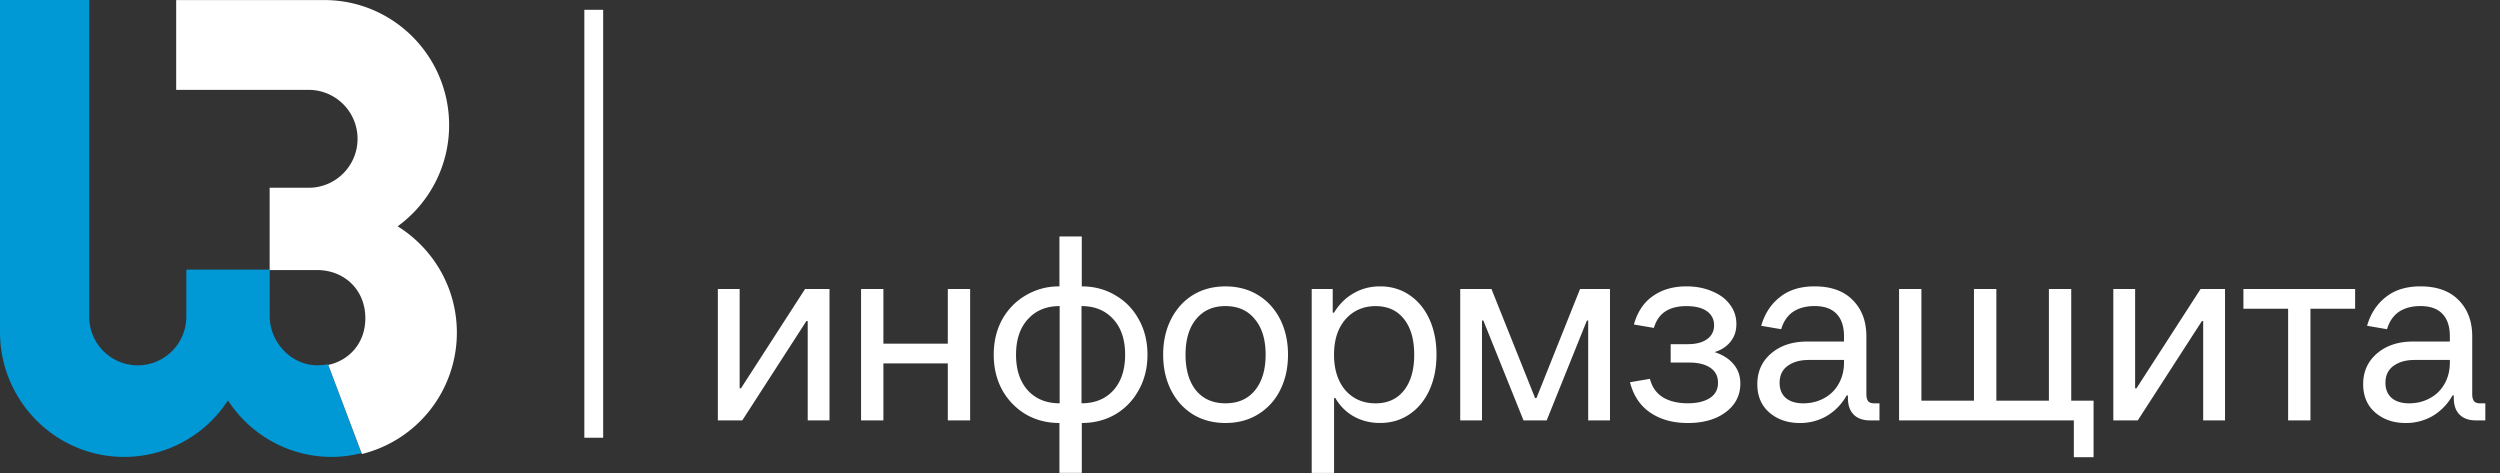 <svg width="148" height="28" fill="none" xmlns="http://www.w3.org/2000/svg"><rect width="100%" height="100%" fill="#333333" stroke="none"/><path d="M18.825 21.63c-1.664 0-2.857-1.453-2.857-2.892V15.96H11.03v2.777a2.885 2.885 0 01-2.875 2.892 2.878 2.878 0 01-2.874-2.86V0H0v19.655c0 4.083 3.292 7.394 7.35 7.394a7.313 7.313 0 006.143-3.345c1.315 2.012 3.57 3.345 6.143 3.345.605 0 1.192-.083 1.756-.221l-1.98-5.268c-.193.04-.39.063-.591.063l.005.005-.002.002z" fill="#0098D5"/><path d="M23.542 13.397a7.393 7.393 0 003.046-5.983c0-4.094-3.31-7.41-7.388-7.41h-8.77V5.32h7.847a2.894 2.894 0 012.89 2.898c0 1.6-1.295 2.897-2.89 2.897h-2.314v4.871h2.793c1.632 0 2.872 1.169 2.872 2.852 0 1.515-1.001 2.514-2.194 2.763l1.99 5.277a7.398 7.398 0 005.622-7.185c0-2.66-1.405-4.99-3.507-6.297v.005l.003-.005zM35.707.58h-1.114v25.333h1.114V.58zm106.914 23.297c.446 0 .849-.098 1.213-.295.374-.196.664-.477.871-.839.218-.374.326-.799.326-1.276v-.157h-2.099c-.507 0-.924.12-1.245.358-.311.229-.468.56-.468.996 0 .385.125.685.375.902.249.207.592.311 1.027.311zm4.51 0v1.011h-.544c-.425 0-.751-.114-.979-.342-.229-.228-.343-.555-.343-.98v-.156h-.077a3.26 3.26 0 01-1.197 1.229 3.157 3.157 0 01-1.572.403c-.725 0-1.327-.207-1.805-.62-.478-.415-.714-.975-.714-1.681 0-.746.276-1.354.823-1.821.549-.468 1.261-.701 2.132-.701h2.176v-.31c0-.582-.146-1.023-.435-1.323-.289-.31-.725-.467-1.306-.467-.507 0-.934.114-1.277.342-.332.229-.565.571-.701 1.028l-1.181-.202c.207-.717.576-1.282 1.104-1.696.529-.425 1.213-.638 2.055-.638.974 0 1.728.271 2.257.81.538.539.809 1.256.809 2.148v3.422c0 .186.037.326.109.42.072.081.191.124.358.124h.311-.003zm-10.352 1.012h-1.322v-6.613h-2.647V17.11h6.613v1.166h-2.644v6.613zm-10.224 0h-1.447V17.11h1.291v5.88h.079l3.796-5.88h1.447v7.779h-1.293v-5.88h-.077l-3.796 5.88zm-2.616 2.176h-1.168v-2.177h-10.346V17.11h1.322v6.61h3.112v-6.61h1.325v6.61h3.111v-6.61h1.322v6.61h1.322v3.345zm-17.185-3.188c.446 0 .85-.098 1.214-.295a2.12 2.12 0 00.87-.839c.218-.374.327-.799.327-1.276v-.157h-2.1c-.507 0-.924.12-1.245.358-.311.229-.467.56-.467.996 0 .385.124.685.374.902.25.207.592.311 1.027.311zm4.511 0v1.011h-.545c-.424 0-.751-.114-.979-.342-.228-.228-.343-.555-.343-.98v-.156h-.077a3.26 3.26 0 01-1.197 1.229 3.156 3.156 0 01-1.571.403c-.725 0-1.328-.207-1.806-.62-.478-.415-.714-.975-.714-1.681 0-.746.276-1.354.823-1.821.55-.468 1.261-.701 2.132-.701h2.177v-.31c0-.582-.146-1.023-.436-1.323-.289-.31-.724-.467-1.306-.467-.507 0-.934.114-1.277.342-.331.229-.565.571-.7 1.028l-1.182-.202c.207-.717.576-1.282 1.105-1.696.528-.425 1.213-.638 2.054-.638.975 0 1.729.271 2.257.81.539.539.81 1.256.81 2.148v3.422c0 .186.037.326.108.42.072.081.192.124.359.124h.31-.002zm-9.764-3.034c.499.164.876.408 1.136.73.261.31.391.69.391 1.136 0 .695-.29 1.26-.871 1.696-.571.425-1.317.637-2.24.637-.871 0-1.607-.201-2.21-.608-.602-.403-1.005-1.006-1.213-1.805l1.182-.202c.124.489.38.85.762 1.089.392.239.886.358 1.478.358.55 0 .985-.103 1.306-.31.322-.207.484-.51.484-.903s-.152-.68-.452-.887c-.3-.207-.719-.31-1.26-.31h-1.09v-1.089h1.012c.489 0 .866-.098 1.137-.294a.956.956 0 00.419-.826.967.967 0 00-.435-.839c-.279-.196-.68-.294-1.198-.294-.517 0-.924.103-1.245.31-.321.207-.55.534-.685.98l-1.181-.202c.207-.746.581-1.306 1.12-1.68.54-.385 1.203-.577 1.991-.577.571 0 1.078.099 1.524.295.457.186.81.451 1.057.794.249.332.374.711.374 1.136 0 .425-.114.751-.342 1.043-.229.29-.545.5-.948.622m-13.769 4.046h-1.29V17.11h1.85l2.583 6.456h.08l2.58-6.456h1.773v7.779h-1.29v-5.913h-.077l-2.381 5.913h-1.37l-2.379-5.913h-.08v5.913zm-6.302-1.012c.717 0 1.277-.255 1.68-.762.404-.51.608-1.213.608-2.116 0-.902-.202-1.608-.608-2.116-.403-.51-.963-.761-1.68-.761s-1.333.265-1.79.793c-.445.518-.668 1.213-.668 2.084s.223 1.572.669 2.1c.456.518 1.053.778 1.789.778zM77.653 28V17.11h1.244v1.4h.078c.31-.508.7-.893 1.168-1.153.467-.27.984-.404 1.555-.404.653 0 1.235.17 1.742.513.507.342.902.82 1.181 1.43.279.611.42 1.312.42 2.1 0 .789-.141 1.49-.42 2.1-.281.611-.674 1.089-1.181 1.431-.507.343-1.089.513-1.742.513-.57 0-1.088-.13-1.555-.388a2.876 2.876 0 01-1.089-1.088h-.077v4.433h-1.322l-.002.003zm-5.106-4.124c.746 0 1.327-.255 1.741-.762.425-.518.637-1.224.637-2.116 0-.892-.212-1.593-.637-2.1-.414-.517-.995-.777-1.741-.777-.746 0-1.317.26-1.742.777-.414.508-.621 1.208-.621 2.1 0 .892.207 1.598.621 2.116.425.51 1.006.762 1.742.762zm0 1.165c-.725 0-1.37-.17-1.93-.512-.55-.342-.98-.82-1.29-1.43-.311-.611-.468-1.312-.468-2.1 0-.79.157-1.49.468-2.1.31-.611.74-1.089 1.29-1.431.56-.343 1.202-.513 1.93-.513.727 0 1.37.17 1.93.513.56.342.995.82 1.306 1.43.31.614.467 1.312.467 2.1 0 .789-.157 1.49-.467 2.1a3.479 3.479 0 01-1.306 1.431c-.56.343-1.203.512-1.93.512zm-8.522-1.166c.789 0 1.415-.255 1.882-.762.468-.517.701-1.223.701-2.115 0-.892-.233-1.593-.7-2.1-.468-.518-1.094-.778-1.883-.778v5.755zm-3.876-2.877c0 .892.234 1.598.701 2.115.467.508 1.094.762 1.882.762V18.12c-.788 0-1.415.26-1.882.778-.467.507-.7 1.208-.7 2.1zm7.781 0c0 .777-.172 1.473-.512 2.084a3.723 3.723 0 01-1.386 1.446c-.592.343-1.255.513-1.99.513v2.954h-1.323v-2.954c-.735 0-1.399-.17-1.991-.513a3.833 3.833 0 01-1.399-1.446c-.332-.611-.5-1.306-.5-2.084s.166-1.474.5-2.084c.342-.61.81-1.089 1.399-1.431a3.811 3.811 0 011.991-.529V14h1.322v2.954c.736 0 1.402.176 1.991.529.592.342 1.054.82 1.386 1.43.342.611.512 1.307.512 2.085zm-11.82-.652V17.11h1.322v7.779H56.11v-3.377h-3.813v3.377h-1.322V17.11h1.322v3.236h3.813zm-12.166 4.543h-1.447V17.11h1.29v5.88h.077l3.796-5.88h1.447v7.779h-1.29v-5.88h-.08l-3.794 5.88z" fill="#fff"/></svg>